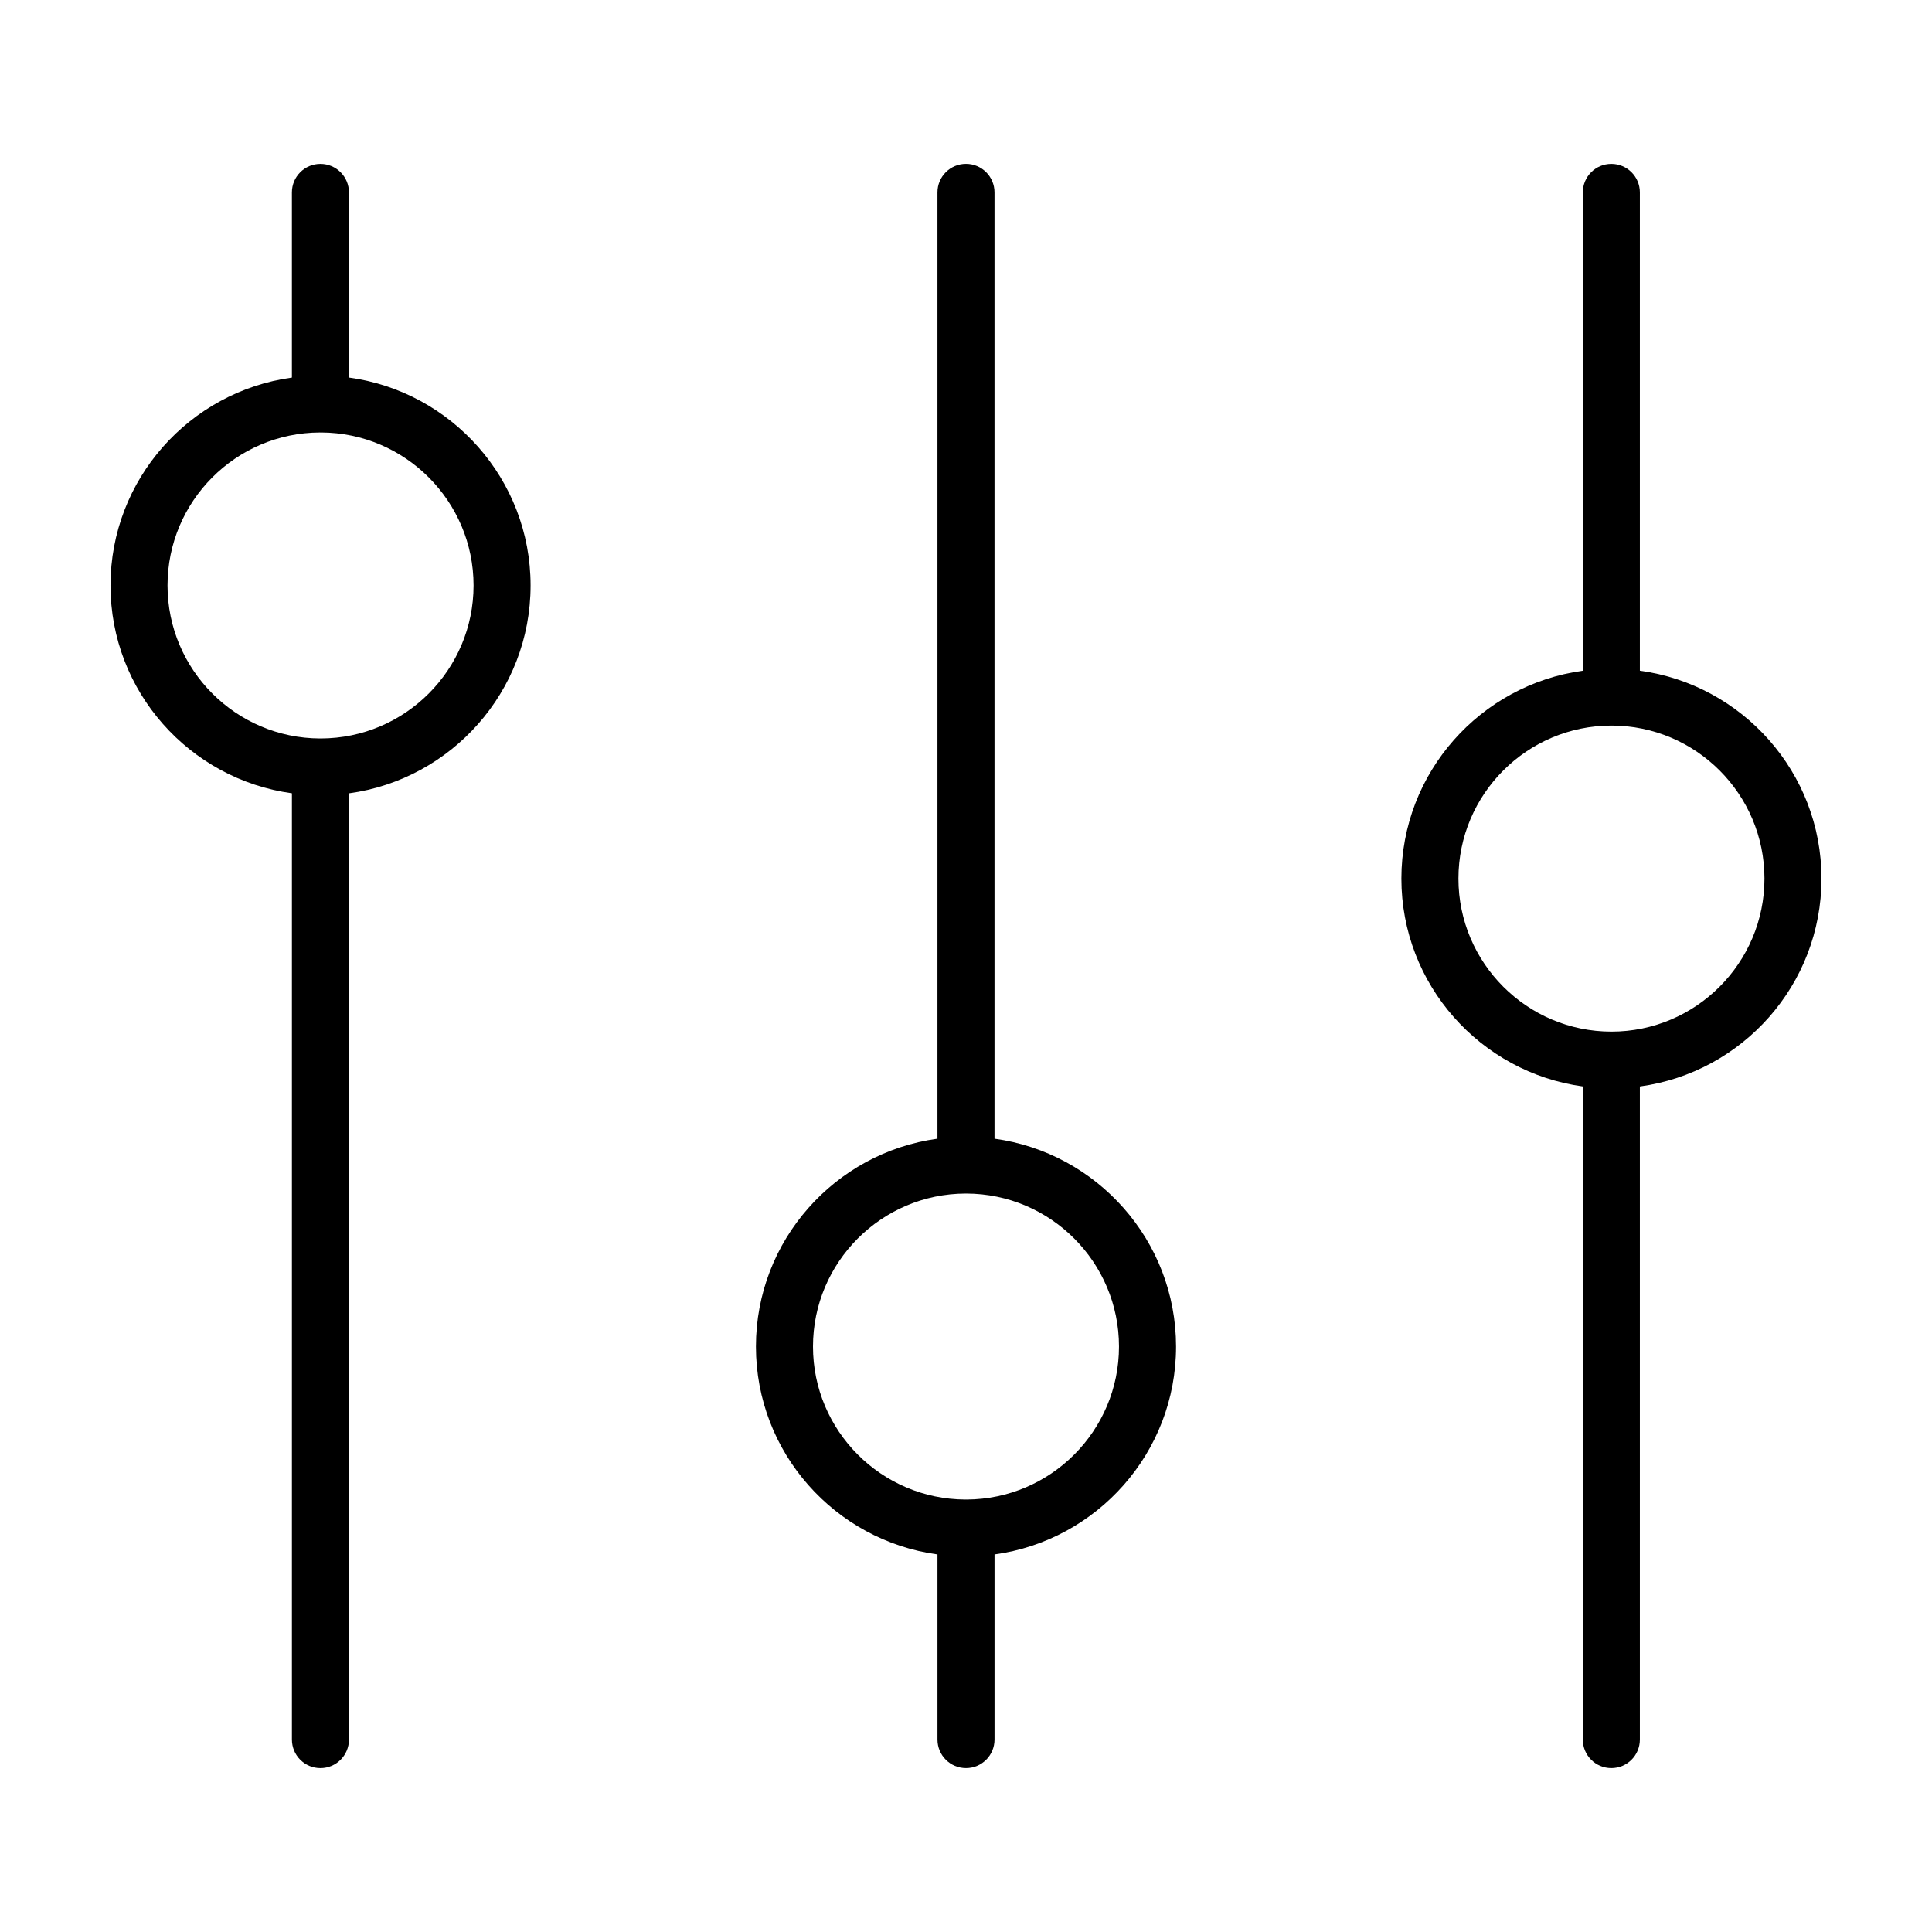 <?xml version="1.0" encoding="UTF-8"?>
<!-- The Best Svg Icon site in the world: iconSvg.co, Visit us! https://iconsvg.co -->
<svg fill="#000000" width="800px" height="800px" version="1.1" viewBox="144 144 512 512" xmlns="http://www.w3.org/2000/svg">
 <g>
  <path d="m221.36 354.23v250.78c0 4.176 3.379 7.559 7.559 7.559 4.176 0 7.559-3.379 7.559-7.559l-0.004-250.77c27.137-3.699 48.133-26.965 48.133-55.098s-21-51.395-48.133-55.09v-49.062c0-4.176-3.379-7.559-7.559-7.559-4.176 0-7.559 3.379-7.559 7.559v49.07c-27.105 3.719-48.074 26.969-48.074 55.082s20.969 51.367 48.078 55.086zm7.422-95.621c0.047 0 0.09 0.016 0.137 0.016 0.051 0 0.102-0.016 0.156-0.016 22.297 0.07 40.422 18.227 40.422 40.543 0 22.344-18.168 40.52-40.5 40.547-0.023 0-0.051-0.004-0.074-0.004-0.02 0-0.035 0.004-0.055 0.004-22.324-0.047-40.473-18.219-40.473-40.555 0-22.305 18.102-40.449 40.387-40.535z"/>
  <path d="m392.44 555.94v49.066c0 4.176 3.379 7.559 7.559 7.559 4.176 0 7.559-3.379 7.559-7.559v-49.066c27.121-3.707 48.105-26.965 48.105-55.086-0.004-28.121-20.988-51.383-48.109-55.09v-250.78c0-4.176-3.379-7.559-7.559-7.559-4.176 0-7.559 3.379-7.559 7.559v250.78c-27.121 3.707-48.105 26.965-48.105 55.09 0.004 28.129 20.988 51.379 48.109 55.086zm7.492-95.637c0.02 0 0.039 0.004 0.066 0.004 0.023 0 0.039-0.004 0.066-0.004 22.328 0.035 40.48 18.211 40.48 40.547 0 22.309-18.113 40.461-40.402 40.543-0.051 0-0.098-0.016-0.145-0.016-0.051 0-0.098 0.016-0.145 0.016-22.293-0.082-40.402-18.234-40.402-40.543 0-22.336 18.152-40.512 40.48-40.547z"/>
  <path d="m578.58 321.74v-126.75c0-4.176-3.379-7.559-7.559-7.559-4.176 0-7.559 3.379-7.559 7.559v126.76c-27.109 3.719-48.078 26.973-48.078 55.086s20.973 51.363 48.078 55.082v173.09c0 4.176 3.379 7.559 7.559 7.559 4.176 0 7.559-3.379 7.559-7.559v-173.08c27.137-3.695 48.133-26.953 48.133-55.094 0-28.137-20.996-51.398-48.133-55.09zm-7.527 95.645c-22.359 0-40.551-18.188-40.551-40.547s18.191-40.551 40.551-40.551c22.359-0.004 40.547 18.184 40.547 40.543s-18.188 40.555-40.547 40.555z"/>
 </g>
</svg>